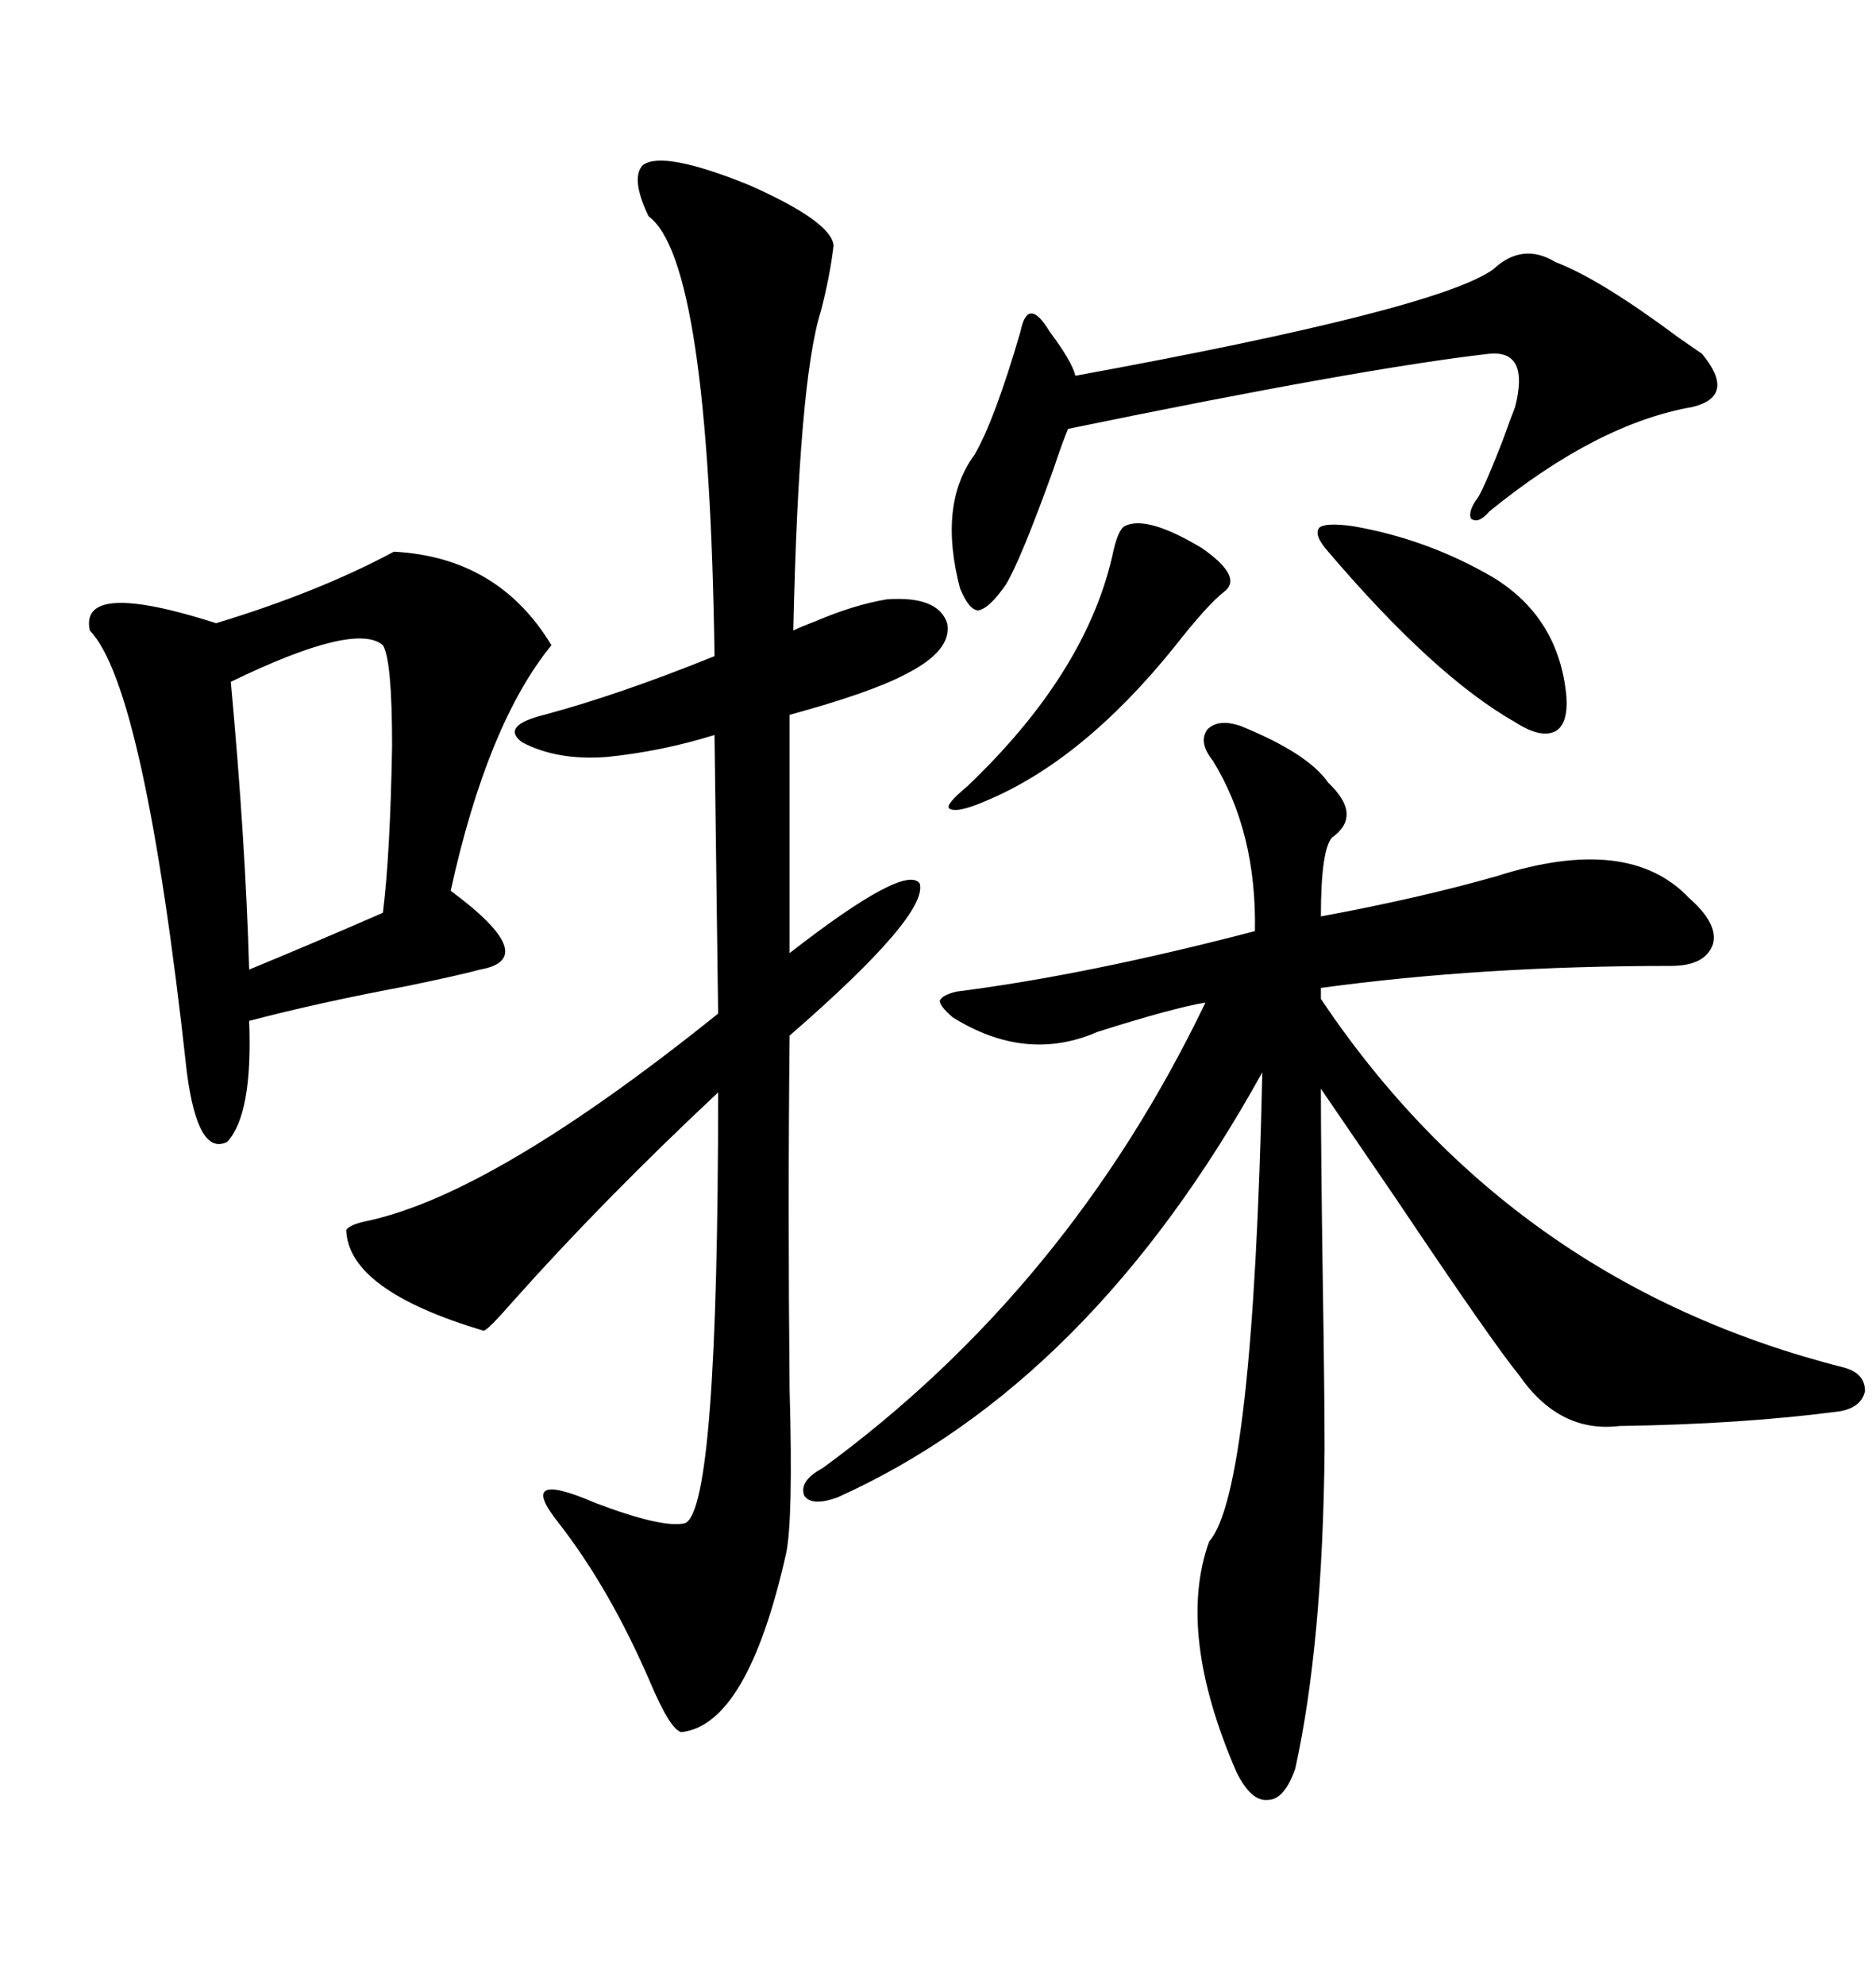 <svg xmlns="http://www.w3.org/2000/svg" xmlns:xlink="http://www.w3.org/1999/xlink" width="300" height="317.285"><path d="M198.34 116.02L198.34 116.02Q209.18 120.41 212.40 125.10L212.40 125.10Q217.97 130.37 212.99 133.89L212.99 133.89Q211.23 135.94 211.23 146.48L211.23 146.48Q227.05 143.55 239.36 140.04L239.36 140.04Q260.45 133.30 270.12 143.55L270.12 143.55Q274.80 147.66 273.93 150.88L273.93 150.88Q272.75 154.39 267.19 154.39L267.19 154.39Q237.01 154.39 211.23 157.91L211.23 157.91L211.23 159.67Q241.70 205.08 294.73 218.55L294.73 218.55Q298.24 219.43 298.24 222.36L298.24 222.36Q297.66 225 294.14 225.59L294.14 225.59Q278.61 227.64 258.98 227.93L258.98 227.93Q249.32 229.10 242.87 219.73L242.87 219.73Q238.77 214.75 223.24 191.60L223.24 191.60Q214.45 178.71 211.23 174.02L211.23 174.02Q211.23 183.69 211.52 203.91L211.52 203.91Q211.82 222.95 211.82 231.74L211.82 231.74Q211.52 262.79 207.13 282.71L207.13 282.71Q205.37 287.70 202.73 287.70L202.73 287.70Q200.10 287.99 197.75 283.30L197.75 283.30Q188.09 261.04 193.36 246.39L193.36 246.39Q200.39 238.48 201.86 171.39L201.86 171.39Q174.32 221.19 133.89 239.36L133.89 239.36Q129.79 240.82 128.61 239.06L128.61 239.06Q127.73 236.72 131.54 234.67L131.54 234.67Q170.80 205.96 192.77 160.25L192.77 160.25Q187.50 161.13 175.49 164.94L175.49 164.94Q164.06 169.92 152.34 162.60L152.34 162.60Q150.29 160.84 150.29 159.96L150.29 159.96Q150.59 159.08 152.93 158.50L152.93 158.50Q173.73 155.86 200.68 148.83L200.68 148.83Q200.98 133.01 193.95 121.58L193.95 121.58Q191.60 118.65 193.07 116.60L193.07 116.60Q194.82 114.84 198.34 116.02ZM102.83 26.37L102.83 26.37Q106.05 24.02 119.82 29.59L119.82 29.59Q133.01 35.45 133.30 39.26L133.30 39.26Q132.71 44.24 131.25 49.80L131.25 49.80Q127.73 60.94 126.86 100.78L126.86 100.78Q128.03 100.20 130.37 99.32L130.37 99.32Q136.52 96.68 141.80 95.80L141.80 95.80Q150 95.21 151.46 99.61L151.46 99.61Q152.34 104.00 144.73 107.81L144.73 107.81Q139.16 110.74 126.27 114.26L126.27 114.26L126.27 152.34Q144.73 137.99 147.07 141.21L147.07 141.21Q148.54 146.19 126.27 165.53L126.27 165.53Q125.98 193.07 126.27 222.07L126.27 222.07Q126.86 243.16 125.68 248.44L125.68 248.44Q119.53 275.68 108.98 276.86L108.98 276.86Q107.23 276.56 104.00 268.95L104.00 268.95Q97.56 254.00 89.36 243.46L89.36 243.46Q82.32 234.67 95.21 240.23L95.21 240.23Q106.05 244.34 109.57 243.46L109.57 243.46Q114.84 241.11 114.84 174.61L114.84 174.61Q96.39 191.89 82.03 208.01L82.03 208.01Q77.93 212.70 77.34 212.70L77.34 212.70Q55.66 206.25 55.37 196.58L55.37 196.58Q55.96 195.70 58.89 195.12L58.89 195.12Q79.10 190.72 114.84 162.01L114.84 162.01L114.26 117.48Q105.76 120.12 96.97 121.00L96.97 121.00Q89.06 121.58 83.50 118.65L83.50 118.65Q79.98 116.02 87.01 114.26L87.01 114.26Q99.02 111.04 114.26 104.88L114.26 104.88Q113.38 41.60 103.71 34.57L103.71 34.57Q100.78 28.42 102.83 26.37ZM62.99 88.18L62.99 88.18Q79.69 89.06 88.18 103.13L88.18 103.13Q77.93 115.72 72.07 142.38L72.07 142.38Q86.72 153.22 76.76 154.98L76.76 154.98Q73.54 155.86 65.04 157.62L65.04 157.62Q50.98 160.25 39.84 163.18L39.84 163.18Q40.43 178.13 36.33 182.52L36.33 182.52Q31.64 184.86 29.88 171.39L29.88 171.39Q23.14 109.86 14.36 100.78L14.36 100.78Q12.60 92.58 34.57 99.61L34.57 99.61Q50.98 94.63 62.99 88.18ZM248.73 41.89L248.73 41.89Q255.76 44.53 268.36 53.91L268.36 53.91Q271.29 55.96 272.17 56.54L272.17 56.54Q277.73 63.28 270.70 65.04L270.70 65.04Q255.47 67.68 238.18 81.74L238.18 81.74Q236.43 83.79 235.25 82.91L235.25 82.91Q234.67 81.74 236.43 79.39L236.43 79.39Q237.60 77.34 240.23 70.61L240.23 70.61Q241.70 66.50 242.29 65.04L242.29 65.04Q244.63 55.96 238.18 56.54L238.18 56.54Q217.68 58.89 170.80 68.55L170.80 68.55Q169.92 70.61 168.46 75L168.46 75Q163.18 89.65 160.84 93.46L160.84 93.46Q158.20 97.27 156.45 97.56L156.45 97.56Q154.98 97.56 153.52 94.04L153.52 94.04Q150 80.57 155.86 72.66L155.86 72.66Q159.08 67.09 163.18 53.03L163.18 53.03Q163.77 50.10 164.94 50.10L164.94 50.10Q166.11 50.10 167.87 53.03L167.87 53.03Q171.39 57.71 171.97 60.06L171.97 60.06Q229.69 49.51 238.77 43.07L238.77 43.07Q243.46 38.67 248.73 41.89ZM61.23 103.13L61.23 103.13Q56.84 99.32 36.91 108.98L36.91 108.98Q39.26 134.47 39.84 154.98L39.84 154.98Q49.80 150.88 61.23 145.90L61.23 145.90Q62.40 136.52 62.70 119.24L62.70 119.24Q62.70 105.47 61.23 103.13ZM179.88 84.08L179.88 84.08Q183.40 82.32 192.19 87.60L192.19 87.60Q198.93 92.29 195.70 94.63L195.70 94.63Q193.07 96.68 187.79 103.42L187.79 103.42Q173.14 121.58 157.62 128.03L157.62 128.03Q152.93 130.08 151.76 129.20L151.76 129.20Q151.17 128.61 154.69 125.68L154.69 125.68Q173.44 107.81 177.83 89.06L177.83 89.06Q178.71 84.67 179.88 84.08ZM216.21 84.08L216.21 84.08Q228.22 86.13 238.77 92.29L238.77 92.29Q249.32 98.73 250.49 111.33L250.49 111.33Q250.78 115.72 248.73 116.89L248.73 116.89Q246.39 118.07 242.29 115.43L242.29 115.43Q229.39 108.11 212.40 88.18L212.40 88.18Q210.06 85.55 210.94 84.38L210.94 84.38Q211.82 83.50 216.21 84.08Z"/></svg>